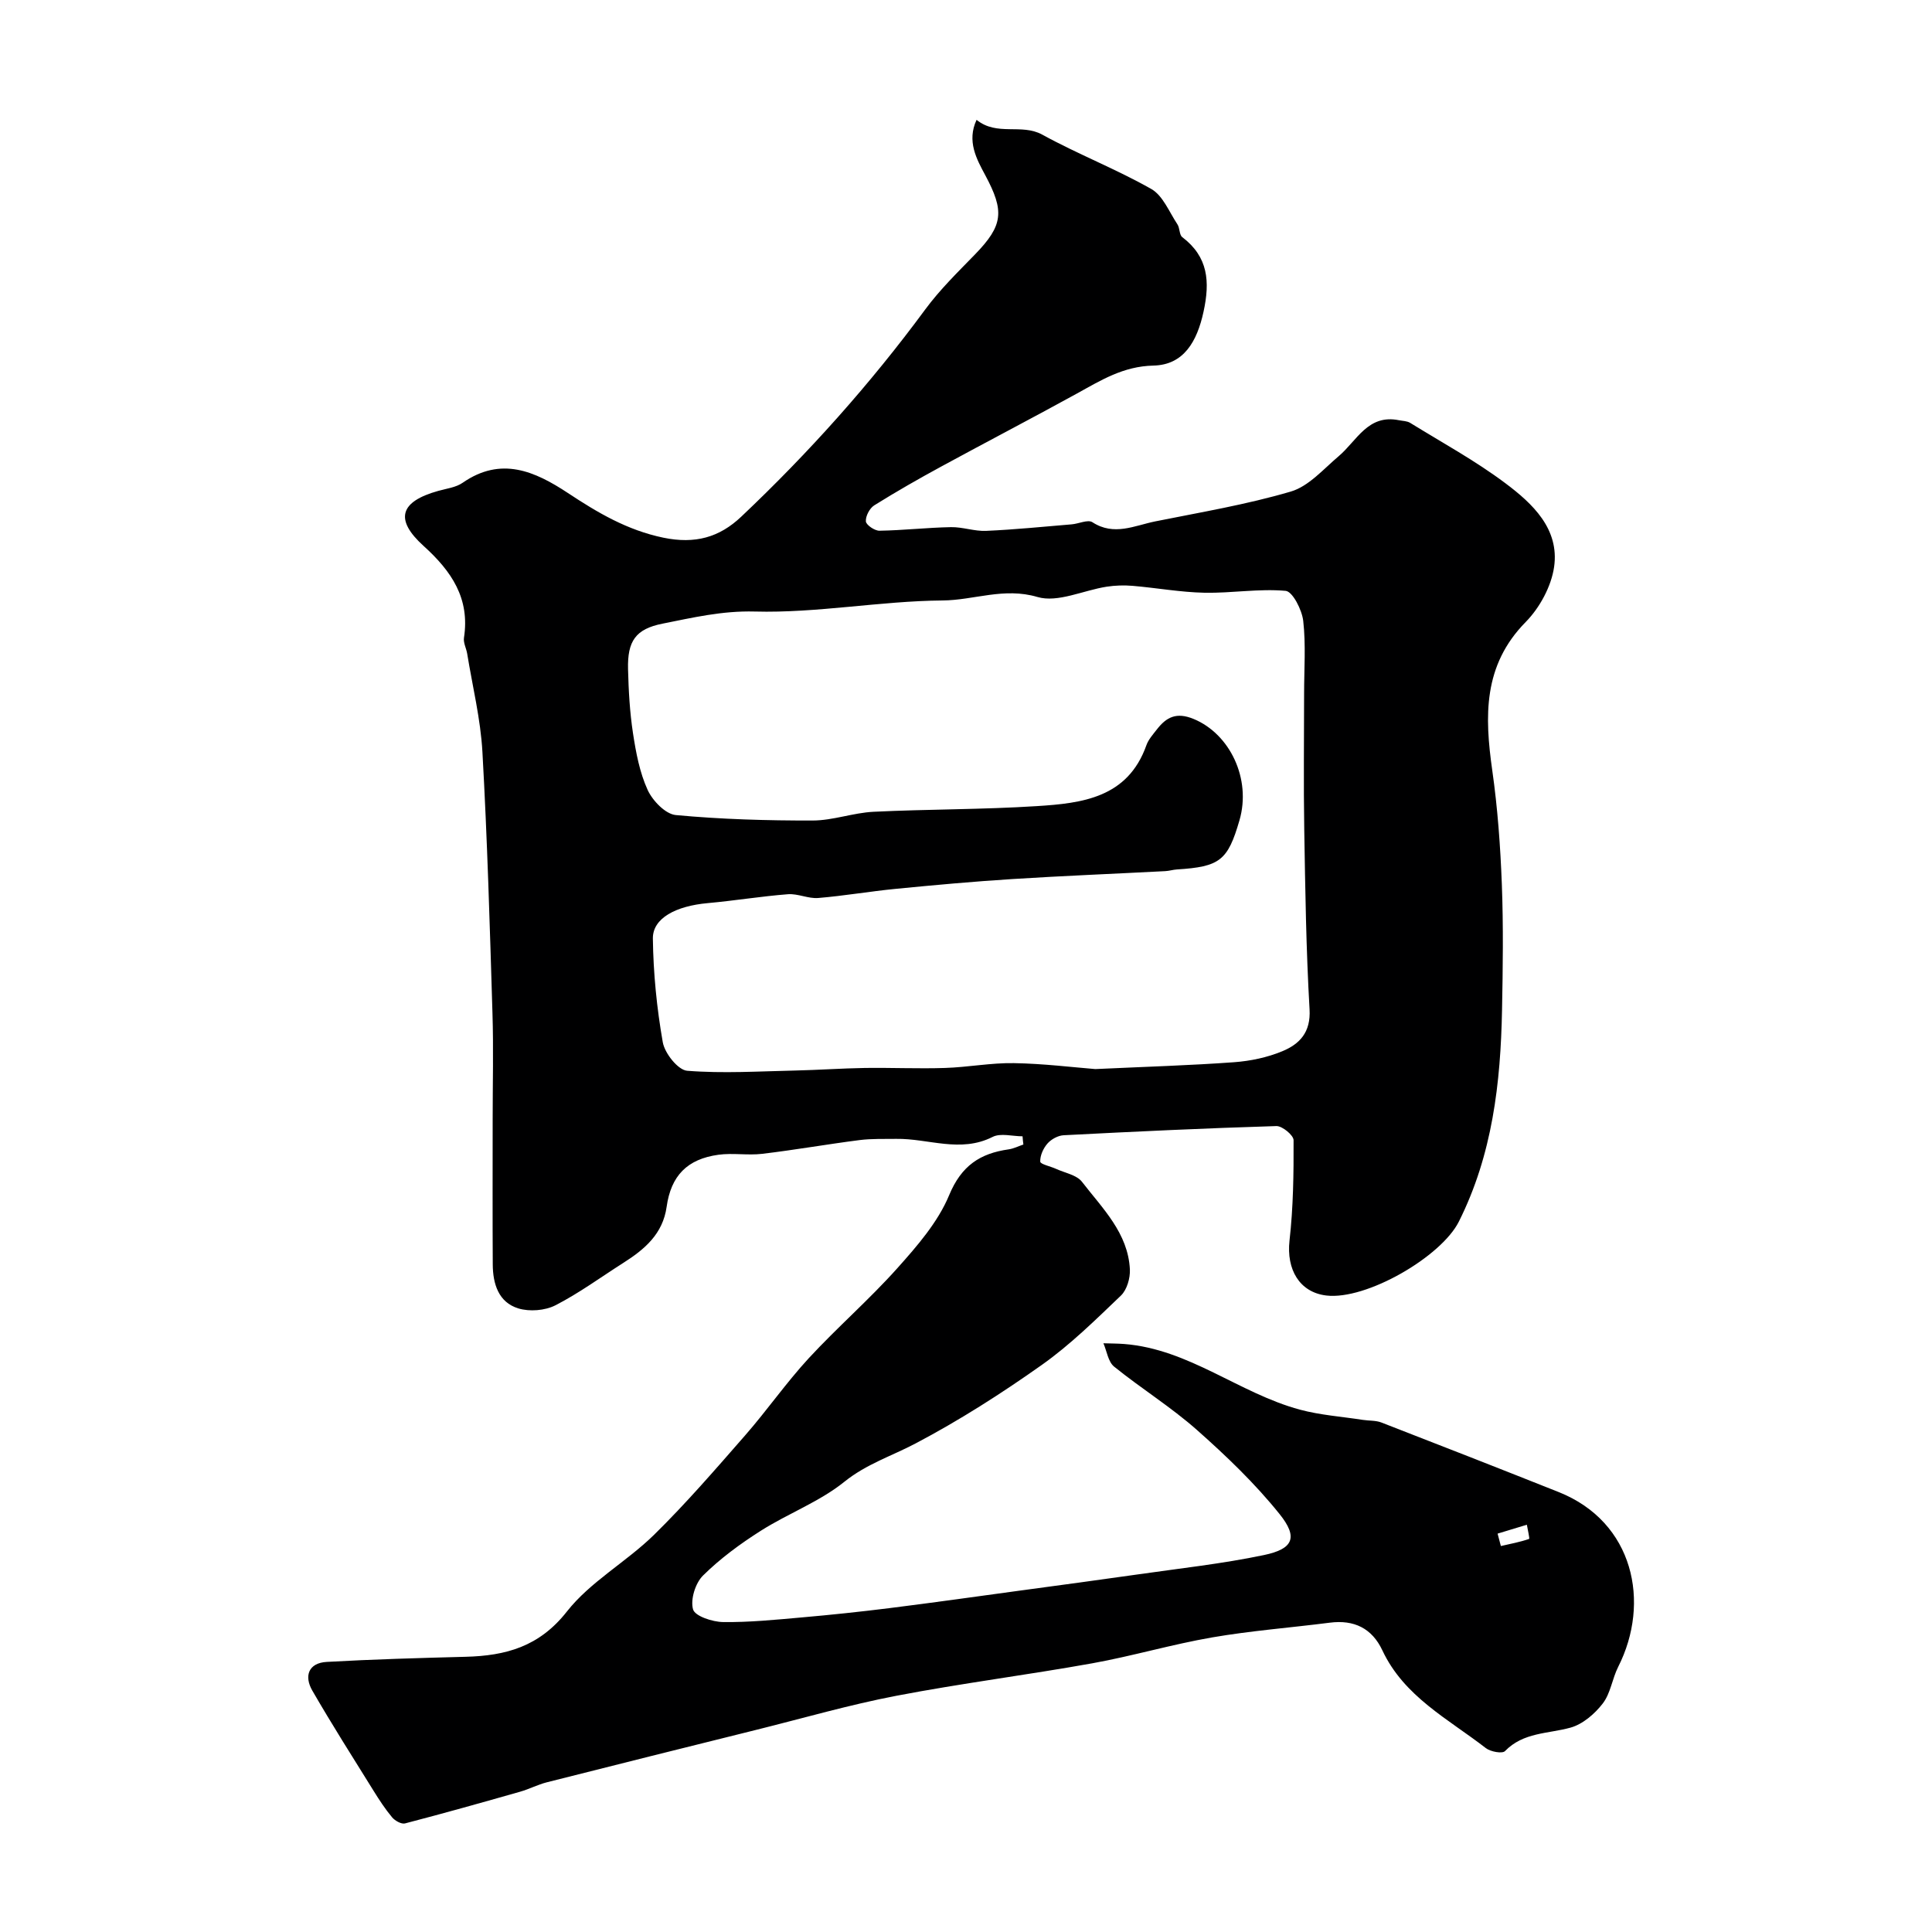 <svg enable-background="new 0 0 400 400" viewBox="0 0 400 400" xmlns="http://www.w3.org/2000/svg"><path d="m211.71 235.26c-2.09 0-4.55-.72-6.21.13-6.68 3.37-13.3.3-19.92.4-2.53.04-5.09-.07-7.6.25-6.74.86-13.45 2.05-20.2 2.85-2.98.35-6.08-.22-9.04.19-6.47.89-9.82 4.35-10.72 10.78-.79 5.63-4.57 8.81-8.96 11.6-4.67 2.97-9.17 6.28-14.07 8.79-2.15 1.1-5.36 1.35-7.68.64-4.11-1.26-5.27-5.1-5.29-9.11-.06-10-.02-20-.02-30 0-7.33.19-14.67-.04-22-.55-18.04-1.07-36.08-2.08-54.1-.38-6.81-2.05-13.55-3.15-20.32-.18-1.12-.83-2.27-.67-3.32 1.26-8.15-2.58-13.78-8.34-18.99-6.1-5.51-4.92-9.21 3.03-11.42 1.71-.48 3.65-.71 5.04-1.68 7.94-5.51 14.94-2.4 21.8 2.13 6.13 4.05 12.24 7.68 19.74 9.24 6.58 1.36 11.6-.05 16.14-4.35 13.94-13.19 26.69-27.43 38.09-42.9 3.02-4.1 6.73-7.72 10.3-11.39 5.88-6.05 6.11-8.97 2.13-16.4-1.78-3.32-3.87-7.05-1.8-11.47 4.24 3.44 9.28.7 13.59 3.06 7.36 4.05 15.27 7.11 22.57 11.25 2.42 1.37 3.72 4.77 5.42 7.32.52.78.37 2.18 1.01 2.66 5.37 4.09 5.76 9.18 4.4 15.43-1.35 6.23-4.13 11.02-10.37 11.16-6.26.14-10.86 3.04-15.87 5.8-9.27 5.1-18.67 9.99-27.97 15.05-4.73 2.57-9.41 5.24-13.97 8.09-.96.6-1.81 2.24-1.73 3.32.06.74 1.83 1.95 2.81 1.93 4.94-.08 9.86-.65 14.8-.74 2.42-.05 4.87.88 7.29.77 5.91-.26 11.81-.86 17.71-1.35 1.46-.12 3.35-1.05 4.29-.44 4.48 2.91 8.73.69 13-.17 9.4-1.89 18.91-3.48 28.08-6.18 3.71-1.09 6.76-4.66 9.92-7.33 3.76-3.19 6.04-8.73 12.45-7.44.79.16 1.69.15 2.34.55 6.63 4.09 13.52 7.85 19.73 12.51 5.62 4.21 11.2 9.45 10.07 17.32-.58 4.03-2.98 8.45-5.87 11.39-8.87 9-8.52 19.53-6.93 30.75 1.11 7.8 1.68 15.71 1.98 23.58.33 8.65.21 17.33.04 25.99-.29 15.14-1.99 29.97-8.94 43.83-3.64 7.27-19.16 16.3-27.46 15.3-5.54-.67-8.27-5.4-7.6-11.38.78-6.88.87-13.85.84-20.78 0-1.02-2.34-2.95-3.55-2.92-14.69.44-29.38 1.14-44.06 1.9-1.16.06-2.55.82-3.33 1.7-.87.99-1.56 2.5-1.51 3.76.02.54 2.12.97 3.25 1.49 1.84.85 4.29 1.26 5.4 2.7 4.24 5.5 9.53 10.59 9.91 18.12.09 1.8-.61 4.23-1.85 5.42-5.26 5.03-10.5 10.2-16.41 14.38-8.37 5.92-17.07 11.48-26.13 16.25-4.93 2.6-10.15 4.24-14.73 7.93-5.14 4.14-11.64 6.55-17.28 10.13-4.26 2.7-8.41 5.75-11.98 9.28-1.59 1.57-2.64 4.98-2.06 7.01.4 1.4 4.02 2.59 6.22 2.62 5.42.07 10.87-.48 16.29-.96 6.05-.53 12.09-1.17 18.11-1.92 9.07-1.14 18.12-2.41 27.18-3.65 8.11-1.1 16.22-2.18 24.32-3.34 8.7-1.25 17.48-2.2 26.07-4 6.08-1.27 7.13-3.65 3.24-8.49-5.08-6.33-11.04-12.04-17.13-17.43-5.37-4.75-11.54-8.58-17.13-13.1-1.23-1-1.5-3.19-2.21-4.83 1.43.05 2.87.04 4.3.15 13.43 1.05 23.83 10.21 36.37 13.59 4.23 1.14 8.68 1.44 13.03 2.12 1.29.2 2.69.09 3.87.55 12.25 4.75 24.49 9.54 36.7 14.4 15.55 6.2 19.06 22.85 12.31 36.18-1.24 2.45-1.57 5.48-3.19 7.58-1.66 2.16-4.16 4.31-6.69 5.01-4.66 1.29-9.75.93-13.56 4.86-.56.57-2.99.13-3.96-.62-7.79-6.04-16.93-10.66-21.42-20.23-2.15-4.58-5.86-6.39-10.9-5.74-8.12 1.04-16.31 1.66-24.36 3.05-8.33 1.44-16.49 3.86-24.81 5.36-13.48 2.42-27.1 4.14-40.54 6.72-9.72 1.86-19.27 4.63-28.88 7.02-14.51 3.61-29.02 7.22-43.52 10.9-1.88.48-3.64 1.41-5.5 1.94-7.93 2.26-15.87 4.49-23.85 6.57-.75.19-2.07-.55-2.66-1.25-1.43-1.71-2.67-3.61-3.85-5.51-4.28-6.88-8.63-13.73-12.68-20.74-1.73-3-.81-5.73 2.99-5.94 9.58-.54 19.17-.81 28.76-1.06 8.31-.22 15.23-2.08 20.95-9.36 4.87-6.2 12.33-10.28 18.06-15.9 6.63-6.51 12.73-13.58 18.86-20.59 4.53-5.18 8.48-10.88 13.14-15.94 5.92-6.41 12.56-12.17 18.37-18.67 4.11-4.6 8.41-9.54 10.72-15.11 2.53-6.11 6.4-8.65 12.33-9.49 1.04-.15 2.03-.66 3.04-1-.08-.56-.13-1.13-.17-1.7zm15.06-13.92c10.57-.49 19.68-.76 28.75-1.42 3.37-.25 6.85-.98 9.96-2.27 3.58-1.48 5.93-3.9 5.65-8.69-.72-12.41-.89-24.85-1.1-37.28-.16-9.36-.03-18.73-.03-28.09 0-5.02.38-10.08-.18-15.04-.26-2.28-2.2-6.09-3.64-6.22-5.54-.5-11.19.5-16.8.39-4.97-.1-9.93-1.01-14.9-1.43-1.77-.15-3.6-.09-5.36.18-4.83.75-10.13 3.37-14.33 2.13-6.94-2.05-13.14.67-19.64.72-12.97.11-25.95 2.64-38.88 2.29-6.75-.18-12.82 1.26-19.1 2.51-5.58 1.11-7.29 3.61-7.14 9.45.11 4.44.36 8.9 1.03 13.28.61 3.97 1.37 8.07 3.02 11.68 1.02 2.24 3.69 5.02 5.84 5.22 9.4.88 18.89 1.15 28.34 1.13 4.2-.01 8.37-1.6 12.59-1.81 11.25-.55 22.54-.45 33.78-1.17 9.39-.59 18.85-1.7 22.72-12.61.42-1.19 1.36-2.23 2.16-3.26 1.99-2.57 4.06-3.64 7.61-2.18 7.51 3.09 11.99 12.4 9.5 20.98-2.42 8.34-4.05 9.62-12.95 10.18-.81.05-1.61.31-2.43.35-10.55.55-21.11.97-31.66 1.64-8.06.51-16.11 1.24-24.16 2.03-5.35.52-10.67 1.45-16.02 1.89-2.06.17-4.21-.94-6.27-.78-5.54.43-11.05 1.34-16.59 1.84-6.59.59-11.42 3.11-11.37 7.33.09 7.17.81 14.4 2.05 21.47.4 2.29 3.15 5.76 5.05 5.91 7.42.59 14.93.11 22.4-.05 4.79-.11 9.57-.45 14.36-.53 5.54-.08 11.08.18 16.61 0 4.77-.15 9.52-1.08 14.27-1 6.13.1 12.21.86 16.86 1.23zm83.29 96.18c.23.86.45 1.71.68 2.57 1.96-.45 3.95-.82 5.84-1.47.16-.06-.29-1.92-.46-2.94-2.02.62-4.04 1.23-6.06 1.84z" fill="#000001"/></svg>